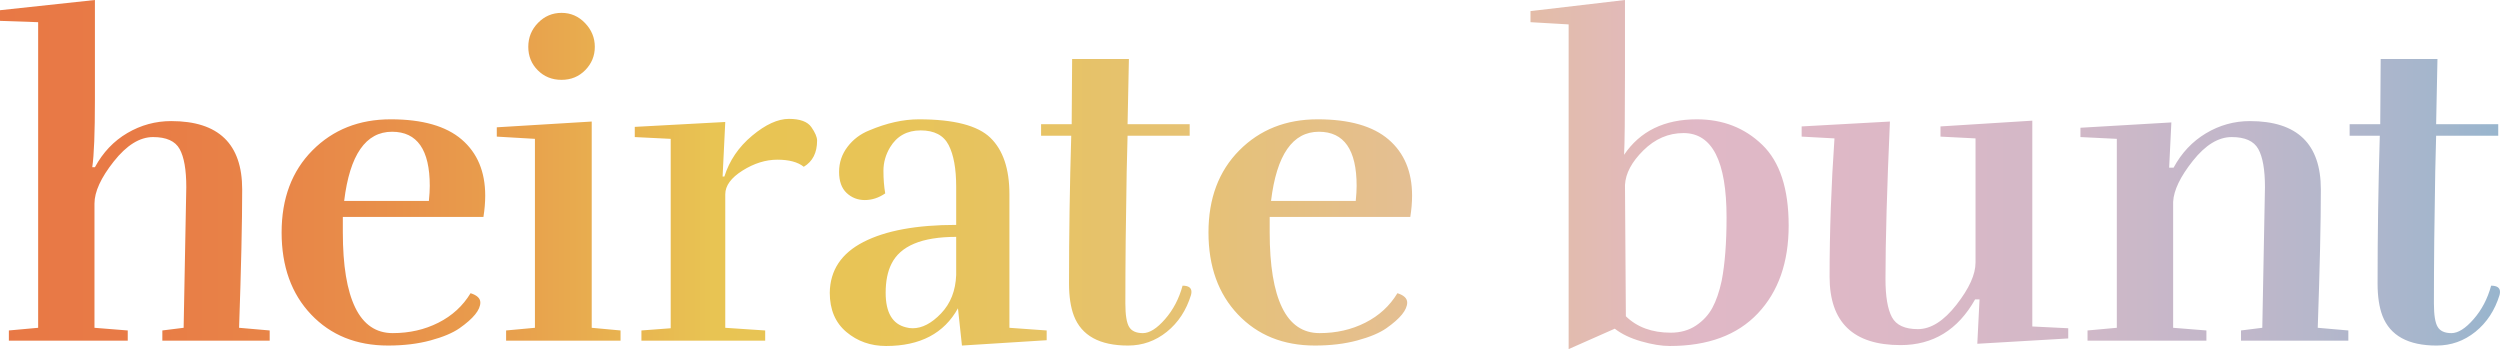 <?xml version="1.0" encoding="utf-8"?>
<!-- Generator: Adobe Illustrator 27.6.1, SVG Export Plug-In . SVG Version: 6.00 Build 0)  -->
<svg version="1.1" id="Layer_1" xmlns="http://www.w3.org/2000/svg" xmlns:xlink="http://www.w3.org/1999/xlink" x="0px" y="0px"
	 viewBox="0 0 582.812 81.382" style="enable-background:new 0 0 582.812 81.382;" xml:space="preserve">
<style type="text/css">
	
		.st0{clip-path:url(#SVGID_00000176724220424159356020000001836851545159206301_);fill:url(#SVGID_00000008870082640848104840000007931578344936542103_);}
</style>
<g>
	<defs>
		<path id="SVGID_1_" d="M115.814,29.678v2.171l8.892,0.519v44.049l-6.721,0.621v2.38h26.68v-2.38l-6.722-0.621V28.335
			L115.814,29.678z M514.264,31.074c-3.171,1.898-5.687,4.568-7.548,8.015h-1.034l0.516-10.548l-21.197,1.24v2.173l8.48,0.414
			v44.049l-6.826,0.621v2.38h27.714v-2.38l-7.757-0.621V47.05c0.138-2.687,1.671-5.877,4.602-9.565
			c2.93-3.686,5.946-5.531,9.048-5.531c3.102,0,5.17,0.929,6.204,2.791c1.035,1.862,1.552,4.826,1.552,8.893l-0.621,32.779
			l-4.963,0.621v2.38h25.024v-2.38l-7.135-0.621c0.481-13.855,0.724-24.609,0.724-32.261c0-10.616-5.516-15.926-16.544-15.926
			C520.847,28.23,517.435,29.18,514.264,31.074 M452.376,29.472v2.377l8.169,0.414v28.954c0,2.759-1.483,6.035-4.447,9.824
			c-2.964,3.792-5.963,5.688-8.996,5.688c-3.034,0-5.051-0.932-6.049-2.792c-1-1.861-1.5-4.824-1.5-8.894
			c0-8.894,0.344-21.128,1.034-36.708l-20.578,1.137v2.377l7.653,0.414c-0.76,10.895-1.138,21.647-1.138,32.264
			s5.514,15.924,16.546,15.924c7.582,0,13.373-3.55,17.371-10.651h1.035l-0.518,10.34l21.199-1.24v-2.378l-8.376-0.414v-47.98
			L452.376,29.472z M91.4,30.713c5.858,0,8.79,4.205,8.79,12.615c0,0.966-0.07,2.138-0.207,3.516H80.232
			C81.541,36.089,85.263,30.713,91.4,30.713 M72.839,35.055c-4.793,4.827-7.188,11.204-7.188,19.131
			c0,7.928,2.292,14.306,6.877,19.131c4.584,4.825,10.563,7.238,17.941,7.238c3.653,0,6.945-0.397,9.875-1.189
			c2.93-0.792,5.187-1.741,6.774-2.844c3.239-2.275,4.86-4.274,4.86-5.999c0-0.964-0.76-1.687-2.276-2.171
			c-1.793,2.966-4.291,5.257-7.496,6.876c-3.205,1.621-6.758,2.43-10.651,2.43c-3.896,0-6.809-1.98-8.738-5.944
			c-1.931-3.964-2.895-9.806-2.895-17.528v-3.62h32.779c0.275-1.723,0.414-3.376,0.414-4.963c0-5.584-1.827-9.942-5.481-13.081
			c-3.656-3.135-9.169-4.706-16.544-4.706C83.712,27.816,77.629,30.231,72.839,35.055 M211.226,76.315
			c-3.172-0.758-4.756-3.446-4.756-8.065c0-2.689,0.447-4.929,1.343-6.722c2.069-4.203,7.1-6.308,15.098-6.308v8.893
			c-0.14,3.654-1.311,6.635-3.517,8.945s-4.412,3.464-6.617,3.464C212.224,76.522,211.708,76.453,211.226,76.315 M202.643,30.401
			c-2.068,0.828-3.758,2.104-5.067,3.828c-1.312,1.724-1.965,3.67-1.965,5.843c0,2.17,0.585,3.809,1.758,4.912
			c1.172,1.102,2.586,1.653,4.24,1.653c1.655,0,3.24-0.516,4.757-1.551c-0.277-1.585-0.414-3.344-0.414-5.274
			c0-1.929,0.518-3.755,1.551-5.48c1.586-2.619,3.963-3.931,7.135-3.931c3.17,0,5.342,1.139,6.515,3.415
			c1.171,2.273,1.758,5.514,1.758,9.72v8.892c-9.239,0-16.441,1.327-21.613,3.981c-5.169,2.654-7.79,6.602-7.858,11.841
			c0,3.927,1.293,6.978,3.878,9.15c2.585,2.173,5.67,3.258,9.254,3.258c7.927,0,13.511-2.929,16.753-8.789l0.929,8.686l19.752-1.241
			v-2.276l-8.686-0.621V45.293c0-5.929-1.484-10.323-4.447-13.184c-2.964-2.861-8.515-4.293-16.649-4.293
			C210.57,27.816,206.71,28.68,202.643,30.401 M307.474,30.713c5.859,0,8.79,4.205,8.79,12.615c0,0.966-0.069,2.138-0.207,3.516
			h-19.75C297.615,36.089,301.338,30.713,307.474,30.713 M288.913,35.055c-4.792,4.827-7.187,11.204-7.187,19.131
			c0,7.928,2.291,14.306,6.877,19.131c4.583,4.825,10.563,7.238,17.94,7.238c3.653,0,6.945-0.397,9.876-1.189
			c2.93-0.792,5.187-1.741,6.772-2.844c3.24-2.275,4.861-4.274,4.861-5.999c0-0.964-0.759-1.687-2.275-2.171
			c-1.794,2.966-4.291,5.257-7.497,6.876c-3.205,1.621-6.757,2.43-10.65,2.43c-3.897,0-6.81-1.98-8.738-5.944
			c-1.931-3.964-2.896-9.806-2.896-17.528v-3.62h32.78c0.274-1.723,0.414-3.376,0.414-4.963c0-5.584-1.828-9.942-5.481-13.081
			c-3.655-3.135-9.169-4.706-16.545-4.706C299.787,27.816,293.704,30.231,288.913,35.055 M175.333,31.642
			c-3.137,2.621-5.291,5.793-6.463,9.514h-0.413l0.62-12.719l-21.095,1.139v2.378l8.376,0.414v44.154l-6.824,0.516v2.38h28.85v-2.38
			l-9.307-0.621V45.293c0-1.998,1.345-3.843,4.033-5.533c2.689-1.688,5.394-2.532,8.118-2.532c2.723,0,4.773,0.551,6.153,1.654
			c2.068-1.24,3.102-3.274,3.102-6.101c0-0.827-0.449-1.877-1.345-3.155c-0.896-1.274-2.637-1.911-5.221-1.911
			C181.332,27.715,178.47,29.023,175.333,31.642 M249.94,13.754l-0.103,15.202h-7.135v2.686h7.031
			c-0.345,11.516-0.517,22.993-0.517,34.435c0,3.036,0.378,5.551,1.138,7.549c1.792,4.619,5.997,6.929,12.616,6.929
			c3.376,0,6.393-1.07,9.048-3.205c2.652-2.137,4.532-4.999,5.635-8.584c0.068-0.274,0.104-0.516,0.104-0.723
			c0-0.966-0.691-1.448-2.068-1.448c-0.828,3.034-2.19,5.635-4.086,7.806c-1.896,2.173-3.618,3.257-5.169,3.257
			c-1.552,0-2.621-0.48-3.206-1.447c-0.587-0.965-0.879-2.792-0.879-5.48c0-9.307,0.103-19.543,0.31-30.712l0.206-8.377h14.478
			v-2.686h-14.478l0.311-15.202H249.94z M554.996,13.754l-0.103,15.202h-7.136v2.686h7.032c-0.346,11.516-0.517,22.993-0.517,34.435
			c0,3.036,0.378,5.551,1.138,7.549c1.791,4.619,5.997,6.929,12.615,6.929c3.378,0,6.393-1.07,9.048-3.205
			c2.653-2.137,4.533-4.999,5.636-8.584c0.068-0.274,0.103-0.516,0.103-0.723c0-0.966-0.69-1.448-2.067-1.448
			c-0.828,3.034-2.19,5.635-4.086,7.806c-1.897,2.173-3.619,3.257-5.17,3.257c-1.552,0-2.621-0.48-3.206-1.447
			c-0.587-0.965-0.879-2.792-0.879-5.48c0-9.307,0.103-19.543,0.311-30.712l0.207-8.377h14.477v-2.686h-14.477l0.31-15.202H554.996z
			 M125.431,5.326c-1.517,1.552-2.275,3.412-2.275,5.585c0,2.17,0.74,3.998,2.223,5.48c1.481,1.482,3.325,2.223,5.532,2.223
			c2.206,0,4.049-0.759,5.532-2.275c1.482-1.516,2.223-3.326,2.223-5.428c0-2.103-0.759-3.947-2.275-5.533
			C134.875,3.793,133.047,3,130.911,3C128.774,3,126.946,3.775,125.431,5.326 M0,2.38v2.482l8.893,0.309v71.246l-6.826,0.621v2.38
			h27.714v-2.38l-7.757-0.621V47.464c0-2.756,1.5-6.031,4.499-9.822c2.999-3.791,6.049-5.688,9.152-5.688
			c3.102,0,5.17,0.929,6.204,2.791c1.034,1.862,1.551,4.826,1.551,8.893l-0.62,32.779l-4.963,0.621v2.38H62.87v-2.38l-7.134-0.621
			c0.48-13.855,0.723-24.609,0.723-32.261c0-10.616-5.516-15.926-16.544-15.926c-3.656,0-7.068,0.932-10.238,2.792
			c-3.172,1.861-5.687,4.517-7.549,7.963h-0.62c0.413-2.756,0.62-8.03,0.62-15.821V0L0,2.38z M379.03,73.73l-0.207-30.608
			c0.138-2.689,1.567-5.379,4.29-8.067c2.724-2.687,5.844-4.033,9.36-4.033c6.686,0,10.03,6.551,10.03,19.647
			c0,5.93-0.379,10.859-1.137,14.787c-0.552,2.553-1.277,4.654-2.171,6.308c-0.898,1.655-2.172,3.034-3.827,4.137
			c-1.654,1.103-3.619,1.656-5.894,1.656C385.131,77.557,381.649,76.281,379.03,73.73 M356.798,2.587v2.584l8.892,0.516v75.695
			l10.755-4.758c1.584,1.241,3.636,2.224,6.152,2.949c2.516,0.722,4.739,1.085,6.671,1.085c8.893,0,15.734-2.533,20.525-7.6
			c4.791-5.068,7.188-11.892,7.188-20.475c0-8.584-2.052-14.855-6.153-18.819c-4.103-3.965-9.187-5.948-15.253-5.948
			c-7.584,0-13.236,2.76-16.959,8.273c0.138-2.549,0.207-8.857,0.207-18.922V0L356.798,2.587z"/>
	</defs>
	<clipPath id="SVGID_00000028293395290782210470000001937125127946475701_">
		<use xlink:href="#SVGID_1_"  style="overflow:visible;"/>
	</clipPath>
	
		<linearGradient id="SVGID_00000163040428311815560470000006455459456031646377_" gradientUnits="userSpaceOnUse" x1="-1150.059" y1="580.545" x2="-1149.059" y2="580.545" gradientTransform="matrix(582.813 0 0 -582.813 670269 338389.719)">
		<stop  offset="0" style="stop-color:#E87845"/>
		<stop  offset="9.920640e-04" style="stop-color:#E87845"/>
		<stop  offset="0.055" style="stop-color:#E87A46"/>
		<stop  offset="0.11" style="stop-color:#E88347"/>
		<stop  offset="0.164" style="stop-color:#E8904A"/>
		<stop  offset="0.218" style="stop-color:#E8A24D"/>
		<stop  offset="0.271" style="stop-color:#E8BA51"/>
		<stop  offset="0.291" style="stop-color:#E8C453"/>
		<stop  offset="0.35" style="stop-color:#E8C456"/>
		<stop  offset="0.408" style="stop-color:#E7C361"/>
		<stop  offset="0.467" style="stop-color:#E6C270"/>
		<stop  offset="0.525" style="stop-color:#E5C083"/>
		<stop  offset="0.584" style="stop-color:#E4BE99"/>
		<stop  offset="0.641" style="stop-color:#E2BBB3"/>
		<stop  offset="0.681" style="stop-color:#E0B8C6"/>
		<stop  offset="0.754" style="stop-color:#DDB8C6"/>
		<stop  offset="0.826" style="stop-color:#D2B8C7"/>
		<stop  offset="0.899" style="stop-color:#C0B7CA"/>
		<stop  offset="0.97" style="stop-color:#A6B6CC"/>
		<stop  offset="0.998" style="stop-color:#99B5CD"/>
		<stop  offset="1" style="stop-color:#99B5CD"/>
	</linearGradient>
	
		<rect x="0" style="clip-path:url(#SVGID_00000028293395290782210470000001937125127946475701_);fill:url(#SVGID_00000163040428311815560470000006455459456031646377_);" width="582.812" height="81.382"/>
</g>
</svg>
